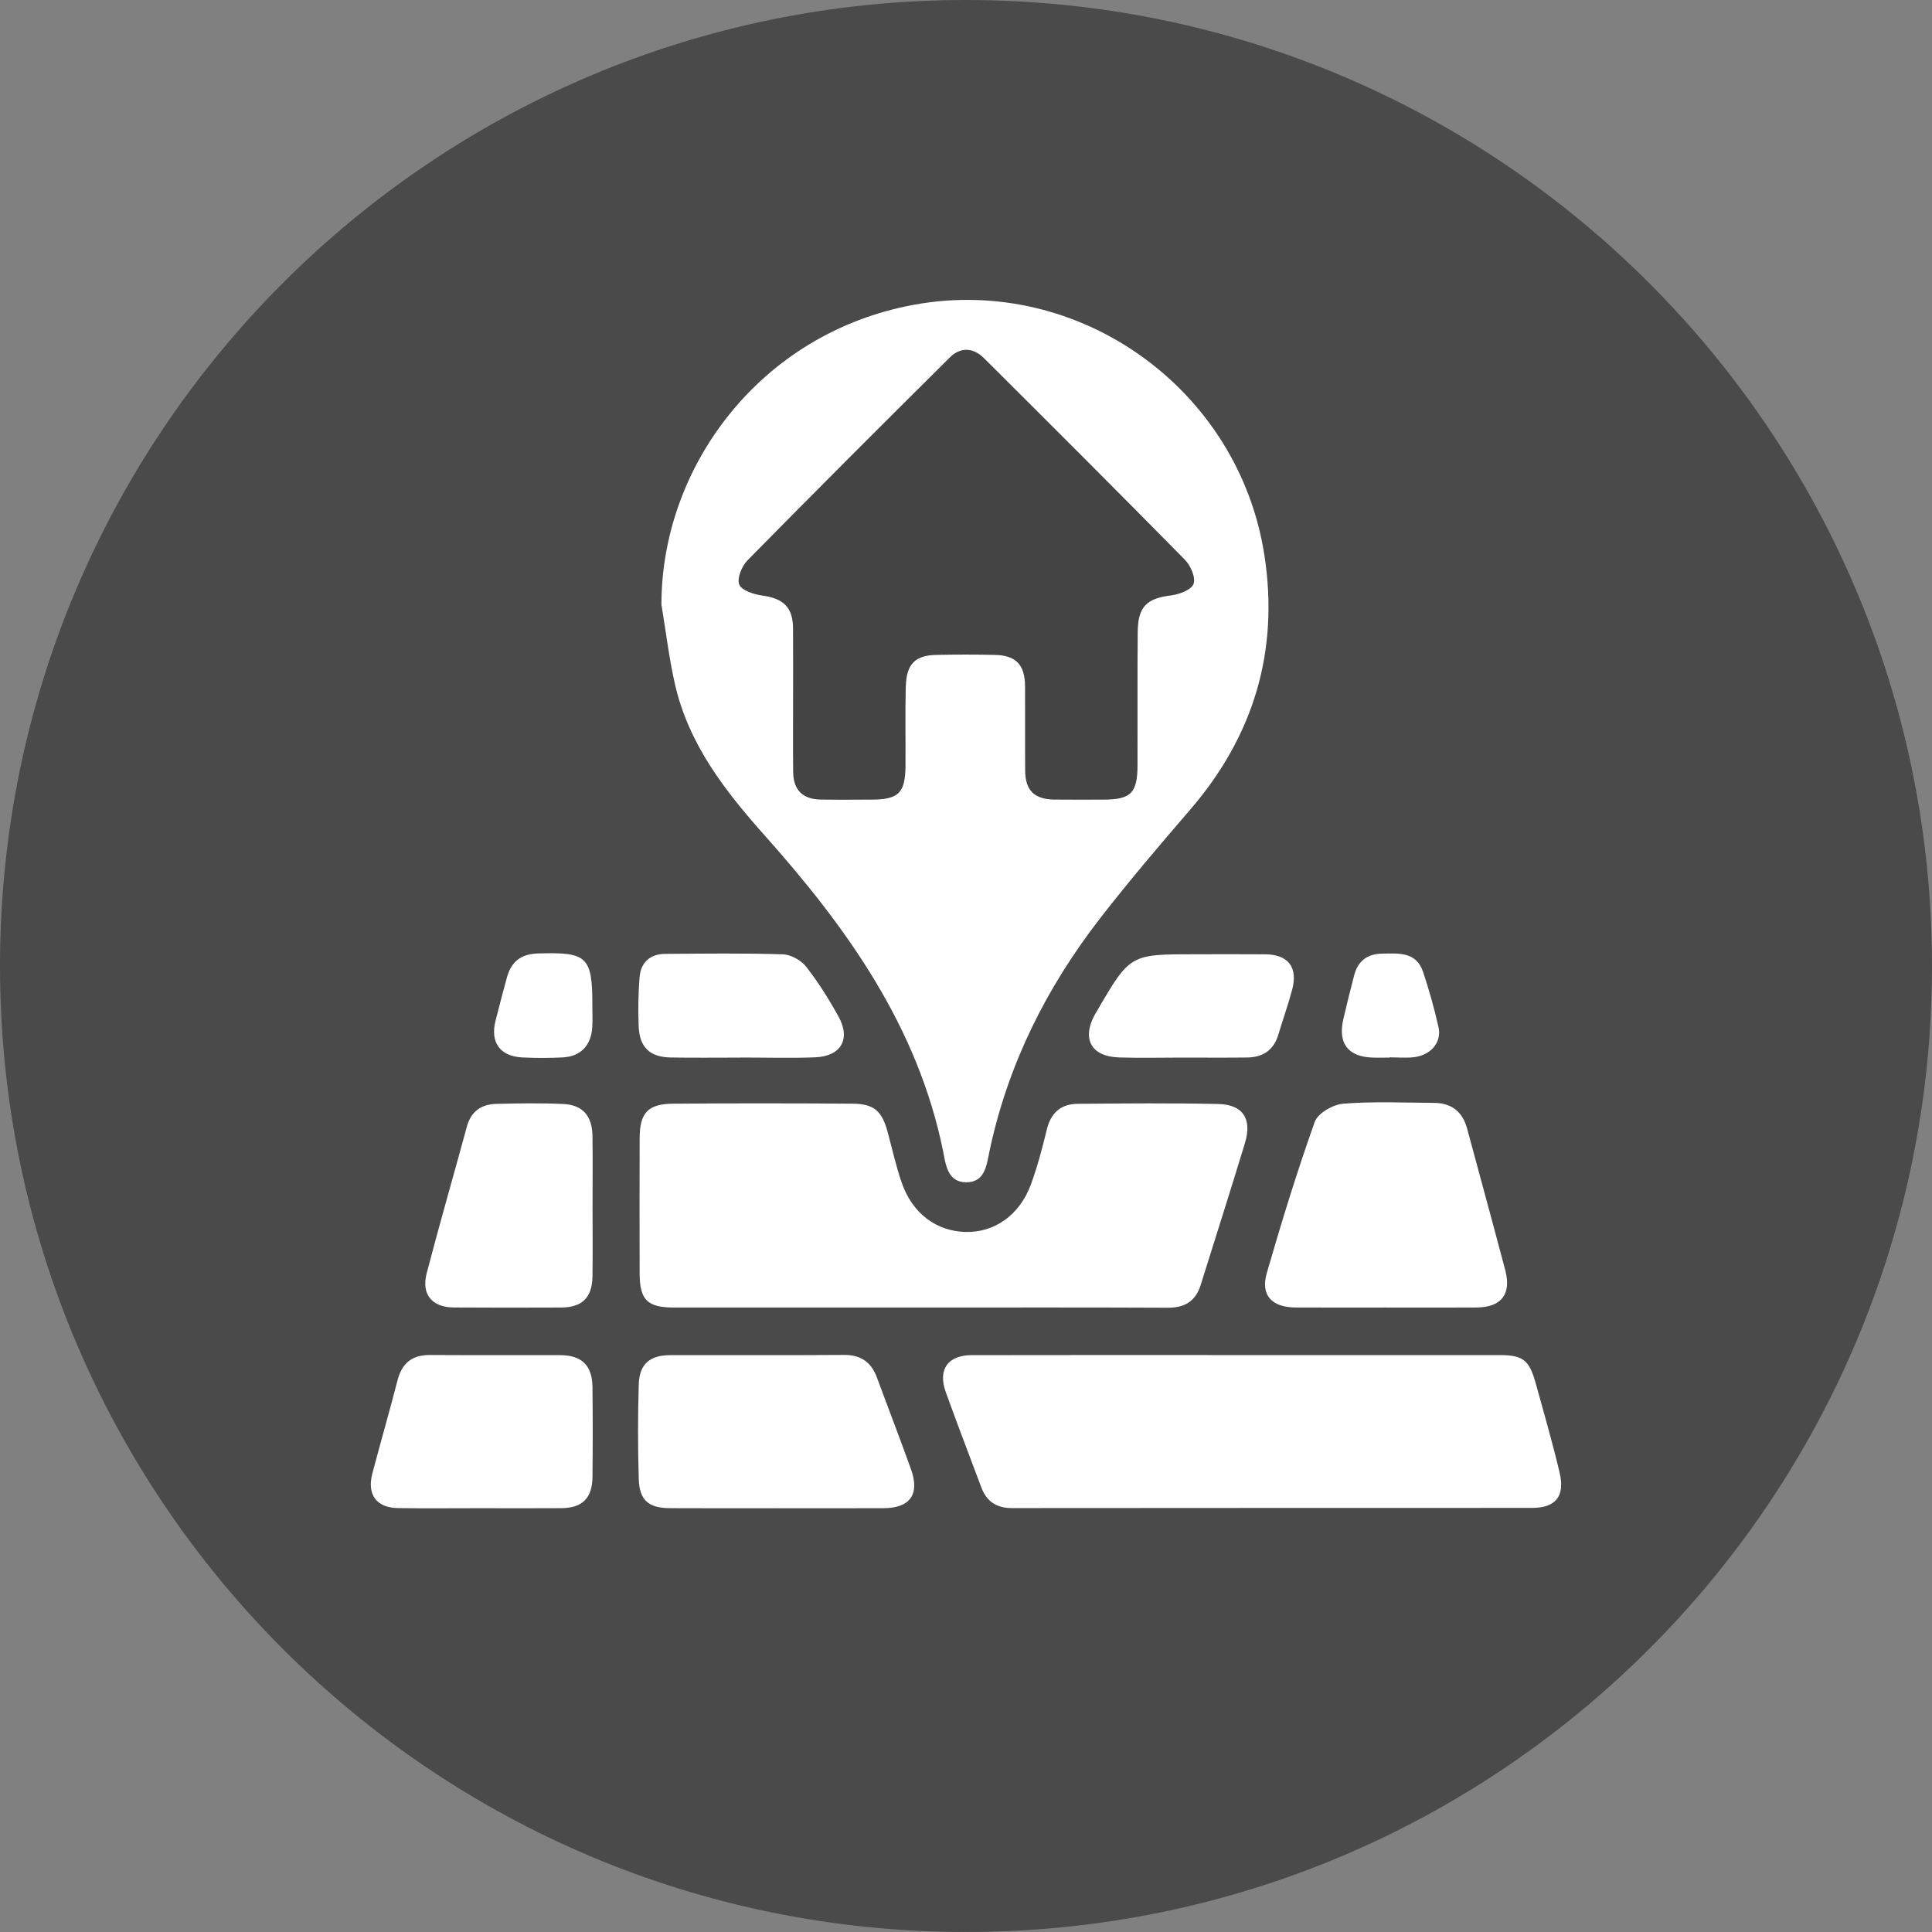 <?xml version="1.0" encoding="utf-8"?>
<!-- Generator: Adobe Illustrator 15.1.0, SVG Export Plug-In . SVG Version: 6.00 Build 0)  -->
<!DOCTYPE svg PUBLIC "-//W3C//DTD SVG 1.1//EN" "http://www.w3.org/Graphics/SVG/1.1/DTD/svg11.dtd">
<svg version="1.1" id="Layer_1" xmlns="http://www.w3.org/2000/svg" xmlns:xlink="http://www.w3.org/1999/xlink" x="0px" y="0px"
	 width="249.677px" height="249.676px" viewBox="25.27 25.388 249.677 249.676"
	 enable-background="new 25.27 25.388 249.677 249.676" xml:space="preserve">
<rect x="25.27" y="25.388" width="249.677" height="249.676" fill="#808080" stroke="none"/>
<g opacity="0.7">
	<g>
		<g>
			<defs>
				<rect id="SVGID_1_" x="25.27" y="25.39" width="249.677" height="249.67"/>
			</defs>
			<clipPath id="SVGID_2_">
				<use xlink:href="#SVGID_1_"  overflow="visible"/>
			</clipPath>
			<path clip-path="url(#SVGID_2_)" fill="#333333" d="M274.947,150.227c0,68.947-55.894,124.837-124.838,124.837
				c-68.947,0-124.839-55.892-124.839-124.837S81.162,25.388,150.109,25.388C219.055,25.388,274.947,81.281,274.947,150.227"/>
		</g>
	</g>
</g>
<path fill="#FFFFFF" d="M110.75,103.528c-0.026-17.722,12.696-35.136,32.704-38.768c21.272-3.862,41.87,10.86,45.209,32.325
	c1.938,12.458-1.386,23.452-9.638,33.005c-3.957,4.583-7.885,9.201-11.592,13.983c-6.936,8.944-11.899,18.864-14.274,30.013
	c-0.377,1.768-0.539,4.141-3.083,4.092c-2.373-0.046-2.581-2.316-2.927-4.02c-3.271-16.08-12.398-28.85-23.013-40.751
	c-5.184-5.815-9.899-11.873-11.654-19.661C111.725,110.38,111.317,106.936,110.75,103.528 M127.768,115.651
	c0,3.178-0.031,6.356,0.011,9.535c0.029,2.279,1.223,3.474,3.497,3.523c2.193,0.046,4.389,0.015,6.585,0.011
	c3.549-0.006,4.398-0.837,4.424-4.401c0.025-3.405-0.055-6.814,0.041-10.217c0.083-2.929,1.209-4.03,3.987-4.085
	c2.496-0.05,4.996-0.048,7.492,0c2.769,0.054,3.926,1.27,3.941,4.083c0.023,3.633-0.014,7.266,0.015,10.899
	c0.021,2.544,1.188,3.683,3.767,3.715c2.119,0.027,4.238,0.01,6.357,0.006c3.527-0.007,4.372-0.84,4.387-4.438
	c0.021-5.751-0.024-11.504,0.026-17.256c0.03-3.247,1.188-4.309,4.271-4.689c1.076-0.133,2.64-0.71,2.941-1.488
	c0.309-0.794-0.371-2.365-1.107-3.113c-8.6-8.74-17.278-17.399-25.965-26.053c-1.387-1.381-3.029-1.478-4.428-0.09
	c-8.752,8.695-17.482,17.411-26.131,26.205c-0.733,0.746-1.391,2.339-1.071,3.127c0.313,0.768,1.889,1.273,2.976,1.423
	c2.727,0.378,3.951,1.51,3.975,4.22C127.786,109.596,127.766,112.625,127.768,115.651"/>
<path fill="#FFFFFF" d="M143.945,194.366c-10.519,0-21.038,0.005-31.557-0.002c-3.458-0.001-4.445-0.968-4.455-4.417
	c-0.018-5.828-0.023-11.654,0.002-17.482c0.013-3.262,1.069-4.42,4.321-4.445c7.719-0.063,15.438-0.055,23.156-0.002
	c2.841,0.021,3.84,0.941,4.591,3.738c0.586,2.18,1.071,4.395,1.816,6.518c1.382,3.951,4.476,6.238,8.258,6.324
	c3.702,0.086,6.946-2.168,8.403-6.102c0.857-2.32,1.49-4.736,2.074-7.146c0.523-2.164,1.842-3.295,3.979-3.313
	c6.055-0.056,12.109-0.106,18.162,0.021c3.215,0.07,4.414,1.926,3.459,5.063c-1.86,6.123-3.807,12.221-5.717,18.328
	c-0.652,2.088-2.055,2.952-4.256,2.94C165.438,194.338,154.691,194.366,143.945,194.366"/>
<path fill="#FFFFFF" d="M185.367,200.506c11.203,0,22.404-0.004,33.609,0c3.108,0.002,3.912,0.602,4.764,3.666
	c1.064,3.846,2.176,7.682,3.09,11.563c0.711,3.021-0.537,4.521-3.551,4.523c-22.406,0.012-44.813-0.004-67.219,0.023
	c-2.021,0.002-3.293-0.857-3.982-2.699c-1.531-4.094-3.104-8.174-4.583-12.288c-1.05-2.916,0.255-4.772,3.353-4.778
	C162.354,200.49,173.861,200.506,185.367,200.506"/>
<path fill="#FFFFFF" d="M204.264,194.366c-3.854,0-7.709,0.017-11.563-0.007c-3.058-0.017-4.546-1.586-3.728-4.424
	c1.896-6.568,3.908-13.115,6.201-19.556c0.396-1.116,2.35-2.252,3.667-2.356c3.905-0.312,7.851-0.135,11.78-0.105
	c2.248,0.016,3.666,1.155,4.254,3.336c1.641,6.098,3.313,12.186,4.925,18.291c0.819,3.111-0.517,4.799-3.747,4.816
	C212.125,194.383,208.193,194.366,204.264,194.366"/>
<path fill="#FFFFFF" d="M125.685,220.299c-4.61,0-9.221,0.018-13.832-0.008c-2.76-0.014-3.948-1.01-4.033-3.747
	c-0.126-4.075-0.125-8.164-0.001-12.239c0.079-2.634,1.423-3.781,4.056-3.787c7.484-0.02,14.967,0.029,22.45-0.029
	c2.207-0.018,3.544,0.938,4.284,2.947c1.456,3.955,2.983,7.885,4.401,11.854c1.141,3.193-0.126,4.98-3.493,5.003
	C134.907,220.32,130.294,220.298,125.685,220.299"/>
<path fill="#FFFFFF" d="M87.378,220.296c-3.558-0.002-7.116,0.041-10.673-0.015c-2.805-0.045-4.038-1.751-3.306-4.512
	c1.06-4.002,2.208-7.98,3.241-11.989c0.574-2.229,1.88-3.298,4.2-3.282c5.601,0.038,11.202-0.002,16.803,0.018
	c2.824,0.012,4.163,1.321,4.194,4.153c0.042,3.861,0.04,7.722,0,11.582c-0.028,2.748-1.303,4.017-4.014,4.04
	C94.342,220.32,90.86,220.297,87.378,220.296"/>
<path fill="#FFFFFF" d="M101.846,181.277c0,3.026,0.035,6.057-0.009,9.082c-0.041,2.725-1.344,3.992-4.055,4.004
	c-4.616,0.018-9.234,0.027-13.85-0.006c-2.839-0.021-4.237-1.682-3.517-4.439c1.655-6.336,3.475-12.629,5.193-18.947
	c0.538-1.979,1.889-2.881,3.809-2.928c2.873-0.07,5.756-0.117,8.624,0.016c2.535,0.115,3.758,1.532,3.796,4.137
	C101.881,175.223,101.846,178.252,101.846,181.277"/>
<path fill="#FFFFFF" d="M121.064,162.063c-3.028,0-6.056,0.037-9.084-0.012c-2.712-0.043-4.057-1.293-4.171-4.005
	c-0.09-2.11-0.053-4.239,0.113-6.345c0.152-1.927,1.343-3.025,3.306-3.04c5.072-0.037,10.147-0.106,15.214,0.056
	c1.04,0.034,2.36,0.772,3.014,1.607c1.575,2.014,2.95,4.212,4.188,6.457c1.599,2.898,0.306,5.117-3.041,5.248
	c-3.176,0.123-6.359,0.025-9.539,0.025V162.063z"/>
<path fill="#FFFFFF" d="M178.043,162.061c-2.717,0-5.439,0.071-8.154-0.018c-3.582-0.116-4.837-2.355-3.16-5.48
	c0.105-0.196,0.228-0.391,0.34-0.584c4.244-7.271,4.244-7.271,12.668-7.271c3.021,0,6.041-0.019,9.062,0.007
	c2.951,0.025,4.228,1.686,3.459,4.573c-0.522,1.959-1.209,3.871-1.787,5.813c-0.602,2.024-2.021,2.929-4.043,2.951
	C183.633,162.086,180.838,162.063,178.043,162.061"/>
<path fill="#FFFFFF" d="M101.821,155.376c0,0.909,0.044,1.82-0.009,2.726c-0.138,2.391-1.488,3.816-3.83,3.938
	c-1.737,0.09-3.486,0.092-5.224,0.002c-2.872-0.144-4.159-1.951-3.45-4.735c0.483-1.896,0.971-3.793,1.496-5.68
	c0.556-1.987,1.831-2.955,3.965-3.021C101.174,148.409,101.829,148.995,101.821,155.376"/>
<path fill="#FFFFFF" d="M204.84,162.063c-0.756,0-1.514,0.025-2.27-0.004c-3.103-0.125-4.414-1.865-3.702-4.942
	c0.44-1.899,0.909-3.796,1.403-5.685c0.479-1.837,1.684-2.772,3.602-2.803c2.135-0.031,4.42-0.272,5.297,2.342
	c0.787,2.348,1.459,4.744,2.002,7.16c0.438,1.943-0.977,3.613-3.164,3.879c-1.041,0.126-2.111,0.021-3.168,0.021V162.063z"/>
<g opacity="0.25">
	<g>
		<g>
			<defs>
				<rect id="SVGID_3_" x="120.725" y="70.6" width="58.861" height="58.13"/>
			</defs>
			<clipPath id="SVGID_4_">
				<use xlink:href="#SVGID_3_"  overflow="visible"/>
			</clipPath>
			<path clip-path="url(#SVGID_4_)" fill="#333333" d="M127.767,115.651c-0.001-3.027,0.02-6.056-0.008-9.083
				c-0.024-2.71-1.248-3.842-3.975-4.22c-1.087-0.15-2.663-0.655-2.975-1.423c-0.321-0.788,0.337-2.381,1.07-3.127
				c8.649-8.794,17.379-17.51,26.131-26.205c1.398-1.388,3.041-1.291,4.428,0.09c8.687,8.654,17.365,17.313,25.965,26.053
				c0.736,0.748,1.416,2.319,1.107,3.113c-0.303,0.778-1.865,1.355-2.941,1.488c-3.082,0.38-4.239,1.442-4.271,4.689
				c-0.051,5.752-0.004,11.505-0.024,17.256c-0.016,3.598-0.859,4.431-4.387,4.438c-2.121,0.004-4.238,0.021-6.357-0.006
				c-2.578-0.032-3.746-1.171-3.768-3.715c-0.027-3.633,0.01-7.266-0.015-10.899c-0.017-2.813-1.174-4.029-3.94-4.083
				c-2.496-0.048-4.997-0.05-7.493,0c-2.778,0.055-3.904,1.156-3.987,4.085c-0.096,3.403-0.016,6.812-0.041,10.217
				c-0.026,3.564-0.875,4.395-4.424,4.401c-2.196,0.004-4.392,0.035-6.585-0.011c-2.274-0.049-3.467-1.244-3.497-3.523
				C127.736,122.008,127.768,118.83,127.767,115.651"/>
		</g>
	</g>
</g>
</svg>
